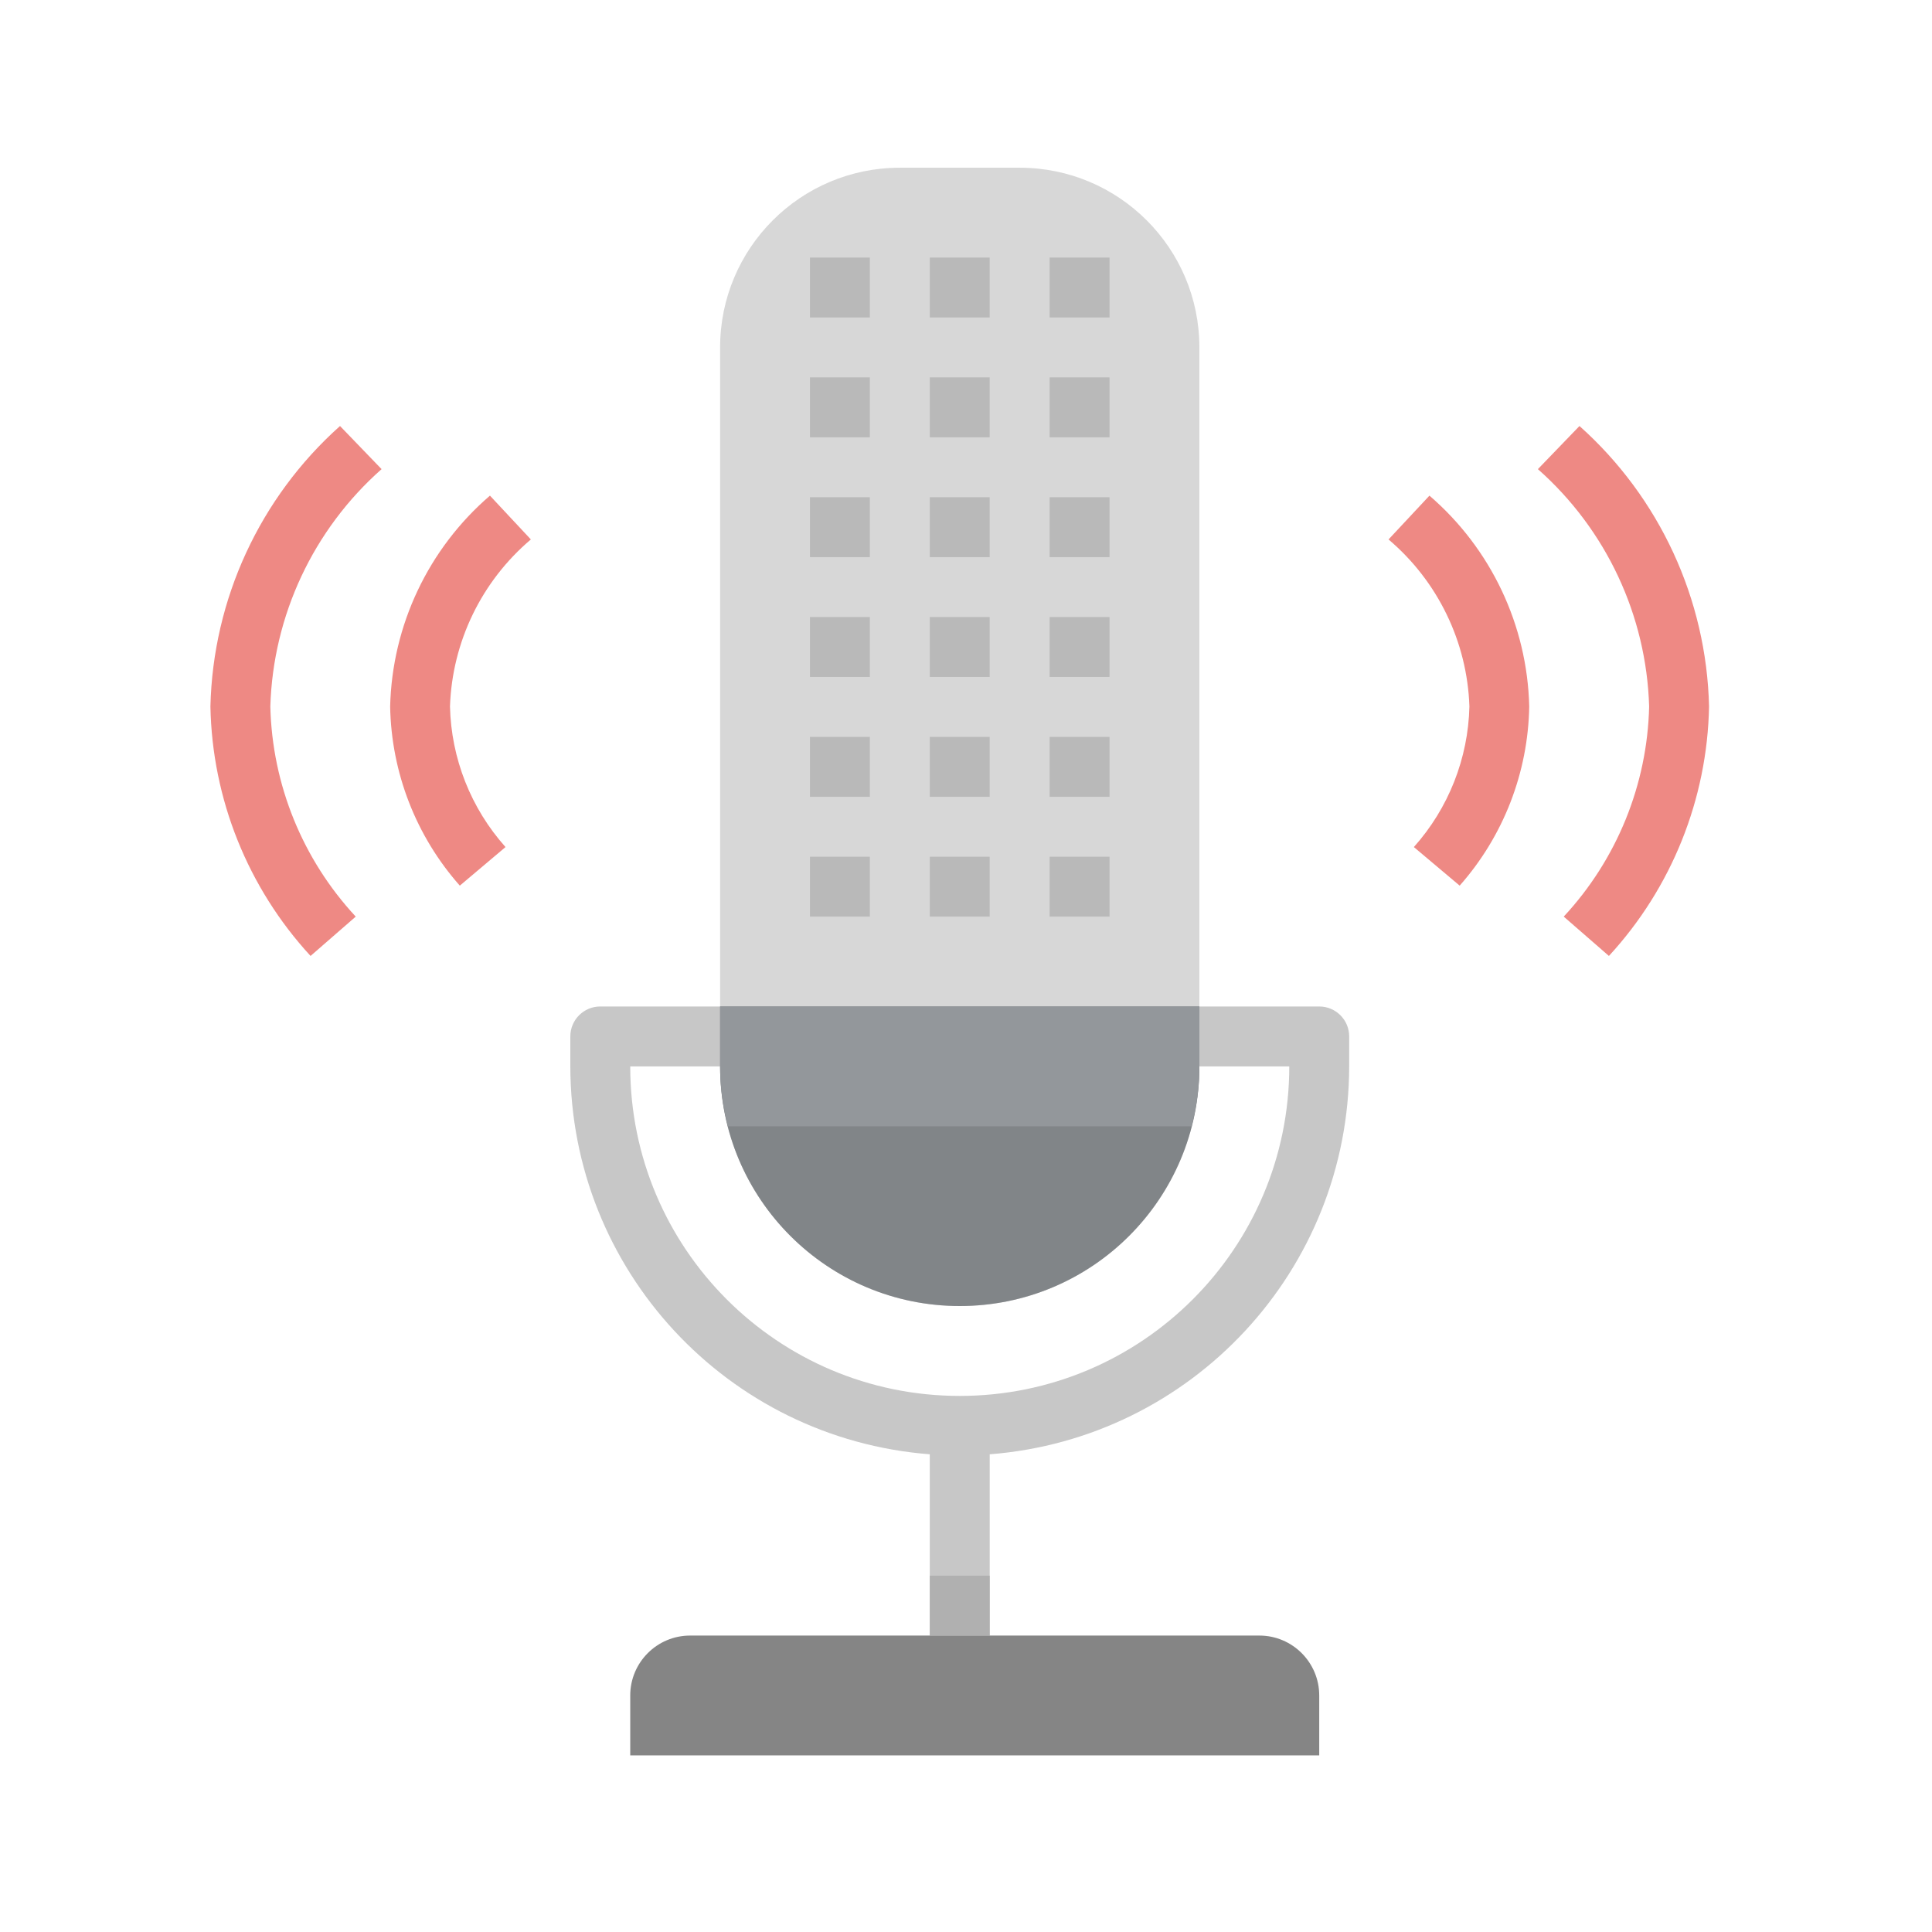 <svg width="101" height="101" viewBox="0 0 101 101" fill="none" xmlns="http://www.w3.org/2000/svg">
<g opacity="0.8">
<path d="M68.966 52.616H61.135V55.748H67.4C67.4 65.262 59.687 72.975 50.173 72.975C40.659 72.975 32.947 65.262 32.947 55.748H39.211V52.616H31.381C30.516 52.616 29.815 53.317 29.815 54.182V55.748C29.831 66.375 38.013 75.204 48.607 76.027V90.201H51.739V76.027C62.334 75.204 70.515 66.375 70.532 55.748V54.182C70.532 53.317 69.83 52.616 68.966 52.616Z" fill="#B9B9B9"/>
<path d="M47.041 8.768H53.305C58.494 8.768 62.701 12.975 62.701 18.164V55.749C62.701 62.668 57.092 68.277 50.173 68.277C43.254 68.277 37.645 62.668 37.645 55.749V18.164C37.645 12.975 41.851 8.768 47.041 8.768Z" fill="#CDCDCD"/>
<path d="M37.645 52.616H62.701V55.748C62.701 62.668 57.092 68.276 50.173 68.276C43.254 68.276 37.645 62.668 37.645 55.748V52.616Z" fill="#62666A"/>
<path d="M48.607 13.465H51.739V16.597H48.607V13.465Z" fill="#A8A8A8"/>
<path d="M48.607 19.729H51.739V22.861H48.607V19.729Z" fill="#A8A8A8"/>
<path d="M48.607 25.994H51.739V29.126H48.607V25.994Z" fill="#A8A8A8"/>
<path d="M48.607 32.257H51.739V35.389H48.607V32.257Z" fill="#A8A8A8"/>
<path d="M48.607 38.522H51.739V41.654H48.607V38.522Z" fill="#A8A8A8"/>
<path d="M54.871 13.465H58.003V16.597H54.871V13.465Z" fill="#A8A8A8"/>
<path d="M54.871 19.729H58.003V22.861H54.871V19.729Z" fill="#A8A8A8"/>
<path d="M54.871 25.994H58.003V29.126H54.871V25.994Z" fill="#A8A8A8"/>
<path d="M54.871 32.257H58.003V35.389H54.871V32.257Z" fill="#A8A8A8"/>
<path d="M54.871 38.522H58.003V41.654H54.871V38.522Z" fill="#A8A8A8"/>
<path d="M42.343 13.465H45.475V16.597H42.343V13.465Z" fill="#A8A8A8"/>
<path d="M42.343 19.729H45.475V22.861H42.343V19.729Z" fill="#A8A8A8"/>
<path d="M42.343 25.994H45.475V29.126H42.343V25.994Z" fill="#A8A8A8"/>
<path d="M42.343 32.257H45.475V35.389H42.343V32.257Z" fill="#A8A8A8"/>
<path d="M42.343 38.522H45.475V41.654H42.343V38.522Z" fill="#A8A8A8"/>
<path d="M42.343 44.786H45.475V47.918H42.343V44.786Z" fill="#A8A8A8"/>
<path d="M48.607 44.786H51.739V47.918H48.607V44.786Z" fill="#A8A8A8"/>
<path d="M54.871 44.786H58.003V47.918H54.871V44.786Z" fill="#A8A8A8"/>
<path d="M37.645 52.616V55.748C37.649 56.806 37.786 57.858 38.055 58.88H62.291C62.559 57.858 62.697 56.806 62.701 55.748V52.616H37.645Z" fill="#787D82"/>
<path d="M36.079 85.503H65.834C67.563 85.503 68.966 86.906 68.966 88.635V91.768H32.947V88.635C32.947 86.906 34.349 85.503 36.079 85.503Z" fill="#676767"/>
<path d="M16.235 49.974C12.955 46.413 11.092 41.773 11 36.932C11.133 31.319 13.586 26.011 17.775 22.271L19.948 24.525C16.38 27.681 14.275 32.172 14.132 36.932C14.228 41.017 15.817 44.925 18.597 47.918L16.235 49.974Z" fill="#EA6B65"/>
<path d="M84.11 49.974L81.748 47.918C84.529 44.925 86.117 41.018 86.213 36.934C86.071 32.172 83.966 27.681 80.397 24.525L82.571 22.271C86.76 26.011 89.212 31.319 89.345 36.932C89.253 41.773 87.391 46.413 84.11 49.974Z" fill="#EA6B65"/>
<path d="M76.308 46.299L73.913 44.282C75.724 42.255 76.754 39.65 76.817 36.932C76.703 33.556 75.167 30.385 72.589 28.201L74.728 25.911C77.947 28.682 79.843 32.686 79.944 36.932C79.886 40.388 78.597 43.71 76.308 46.299Z" fill="#EA6B65"/>
<path d="M24.038 46.299C21.747 43.711 20.456 40.389 20.396 36.932C20.499 32.686 22.393 28.682 25.613 25.911L27.752 28.201C25.174 30.385 23.638 33.556 23.524 36.932C23.587 39.65 24.616 42.255 26.427 44.282L24.038 46.299Z" fill="#EA6B65"/>
<path d="M48.607 82.372H51.739V85.504H48.607V82.372Z" fill="#9C9C9C"/>
</g>
</svg>
